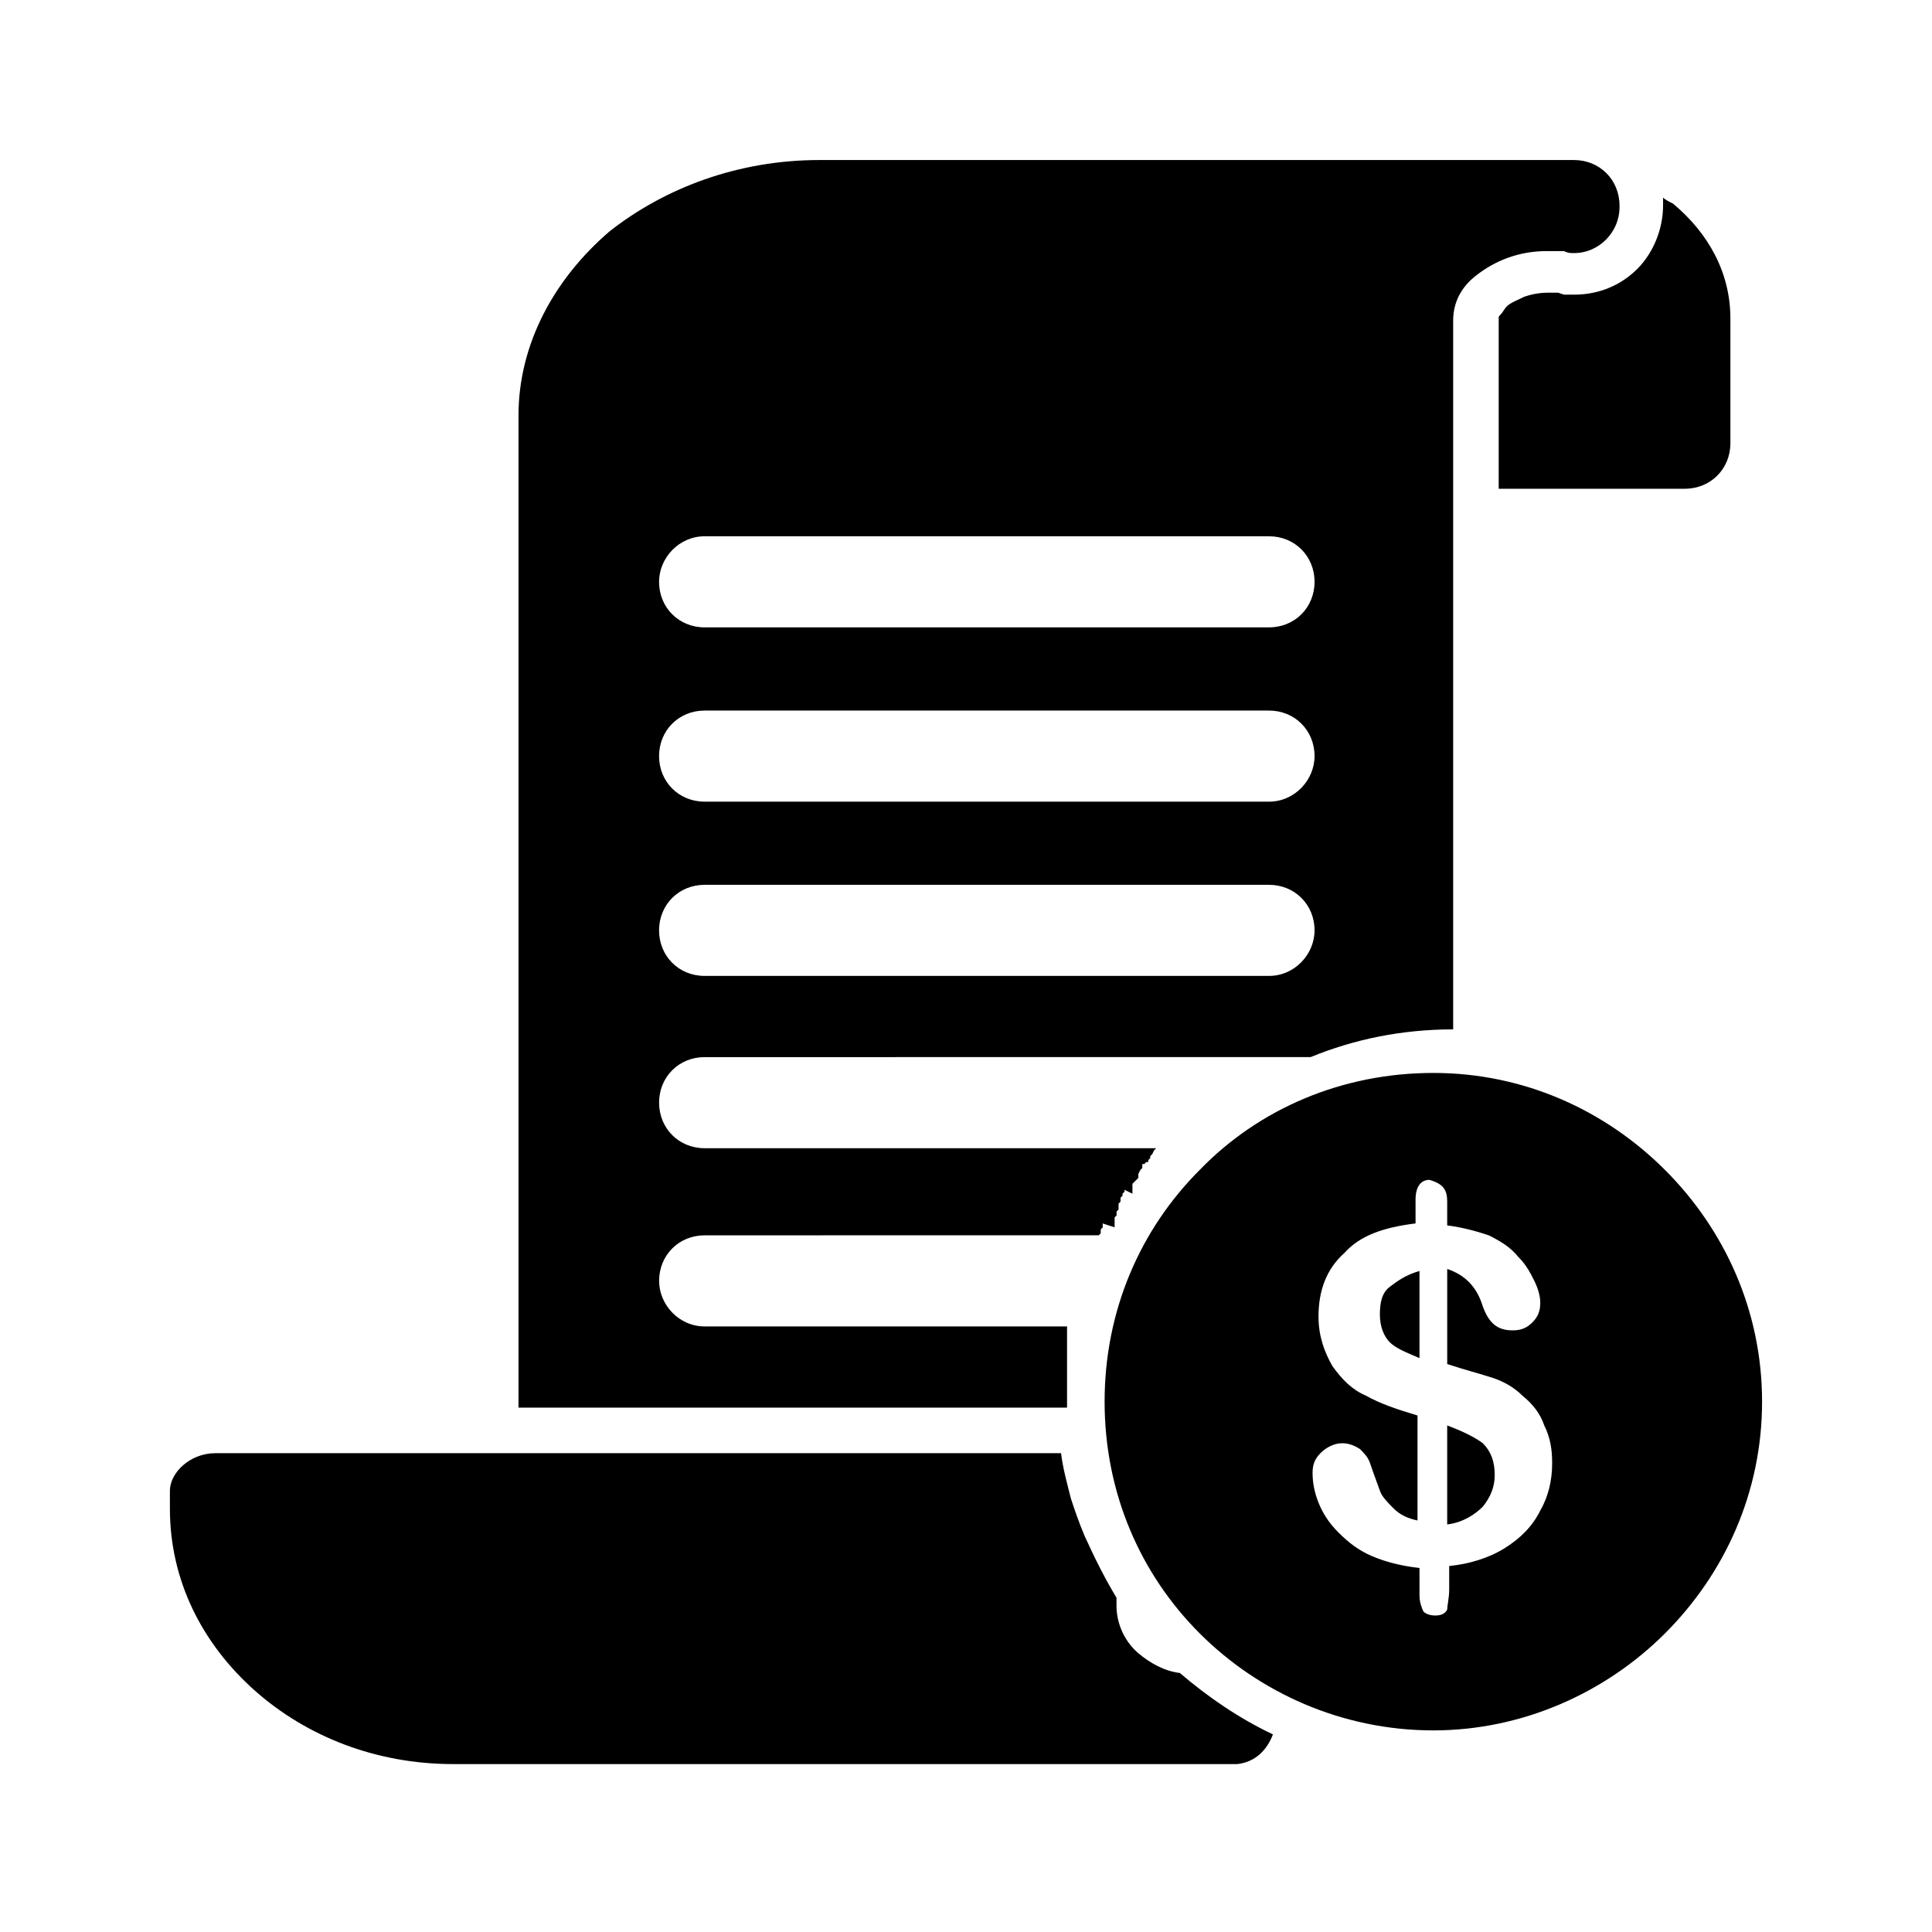 <?xml version="1.0" encoding="UTF-8"?>
<!-- Uploaded to: ICON Repo, www.svgrepo.com, Generator: ICON Repo Mixer Tools -->
<svg fill="#000000" width="800px" height="800px" version="1.1" viewBox="144 144 512 512" xmlns="http://www.w3.org/2000/svg">
 <path d="m330.73 310.26c-6.824 0-12.07-5.246-12.07-12.07 0-6.297 5.246-12.07 12.07-12.07h149.57c6.824 0 12.07 5.246 12.07 12.07s-5.246 12.07-12.07 12.07zm193.12 118.08c24.141 0 45.656 9.973 61.402 25.715 15.742 15.742 25.715 37.262 25.715 61.402s-9.973 45.656-25.715 61.402c-15.742 15.742-37.785 25.715-61.402 25.715-24.141 0-46.184-9.973-61.926-25.715-15.742-15.742-25.191-37.262-25.191-61.402s9.445-45.656 25.191-61.402c15.742-16.266 37.785-25.715 61.926-25.715zm3.672 34.113v6.297c4.199 0.523 7.871 1.574 11.02 2.625 3.148 1.574 5.773 3.148 7.871 5.773 2.098 2.098 3.148 4.199 4.199 6.297s1.574 4.199 1.574 5.773c0 2.098-0.523 3.672-2.098 5.246-1.574 1.574-3.148 2.098-5.246 2.098-4.199 0-6.297-2.098-7.871-6.297-1.574-5.246-4.723-8.398-9.445-9.973v25.191c4.723 1.574 8.922 2.625 12.07 3.672 3.148 1.051 5.773 2.625 7.871 4.723 2.625 2.098 4.723 4.723 5.773 7.871 1.574 3.148 2.098 6.297 2.098 9.973 0 4.723-1.051 8.922-3.148 12.594-2.098 4.199-5.246 7.348-9.445 9.973-4.199 2.625-9.445 4.199-14.695 4.723v6.297c0 2.098-0.523 4.199-0.523 5.246-0.523 1.051-1.574 1.574-3.148 1.574-1.574 0-2.625-0.523-3.148-1.051-0.523-1.051-1.051-2.625-1.051-4.199v-7.348c-4.723-0.523-8.922-1.574-12.594-3.148-3.672-1.574-6.297-3.672-8.922-6.297s-4.199-5.246-5.246-7.871c-1.051-2.625-1.574-5.246-1.574-7.871 0-2.098 0.523-3.672 2.098-5.246 1.574-1.574 3.672-2.625 5.773-2.625 1.574 0 3.148 0.523 4.723 1.574 1.051 1.051 2.098 2.098 2.625 3.672 1.051 3.148 2.098 5.773 2.625 7.348 0.523 1.574 2.098 3.148 3.672 4.723 1.574 1.574 3.672 2.625 6.297 3.148v-27.816c-5.246-1.574-9.973-3.148-13.645-5.246-3.672-1.574-6.297-4.199-8.922-7.871-2.098-3.672-3.672-7.871-3.672-13.121 0-6.824 2.098-12.594 6.824-16.793 4.199-4.723 10.496-6.824 18.895-7.871v-6.297c0-3.672 1.574-5.246 3.672-5.246 3.668 1.055 4.715 2.629 4.715 5.777zm-7.344 41.461v-23.09c-3.672 1.051-5.773 2.625-7.871 4.199s-2.625 4.199-2.625 7.348c0 3.148 1.051 5.773 2.625 7.348 1.57 1.57 4.195 2.621 7.871 4.195zm7.344 17.844v26.238c4.199-0.523 7.348-2.625 9.445-4.723 2.098-2.625 3.148-5.246 3.148-8.398 0-3.672-1.051-6.297-3.148-8.398-2.098-1.57-5.246-3.144-9.445-4.719zm57.207-325.38c0.523 0.523 1.574 1.051 2.625 1.574 9.445 7.871 15.219 18.367 15.219 30.438v33.062c0 6.824-5.246 12.07-12.07 12.07h-49.332v-45.133c0-0.523 0-0.523 0.523-1.051 0.523-0.523 1.051-1.574 1.574-2.098 1.051-1.051 2.625-1.574 4.723-2.625 1.574-0.523 3.672-1.051 6.297-1.051h2.625l1.574 0.523h2.625c6.824 0 12.594-2.625 16.793-6.824s6.824-10.496 6.824-16.793v0.008-2.102zm-383.63 332.73h224.09c0.523 4.199 1.574 7.871 2.625 12.07 1.051 3.148 2.098 6.297 3.672 9.973 2.625 5.773 5.246 11.02 8.398 16.27v2.098c0 4.723 2.098 9.445 5.773 12.594 3.148 2.625 6.824 4.723 11.02 5.246 7.348 6.297 15.742 12.07 24.664 16.27-1.574 4.199-4.723 7.348-9.445 7.871h-1.574-206.25c-20.469 0-38.836-7.348-52.48-19.418-14.168-12.594-22.566-29.391-22.566-48.281v-4.723c0-4.723 5.25-9.969 12.07-9.969zm160.07-342.7h192.6v12.07-12.07h7.348c6.824 0 12.07 5.246 12.07 12.07v0.523c0 6.297-5.246 12.07-12.07 12.07-1.051 0-1.574 0-2.625-0.523h-2.098-2.625v-1.574 1.574c-7.348 0-13.645 2.625-18.367 6.297-4.199 3.148-6.297 7.348-6.297 12.07v187.88c-13.645 0-26.238 2.625-37.785 7.348h-2.625l-157.96 0.004c-6.824 0-12.07 5.246-12.07 12.07 0 6.824 5.246 12.07 12.07 12.07h119.66l-0.523 0.523-0.523 1.051-0.523 0.523v0.523l-0.523 0.523v0.523h-0.523l-0.535 0.531h-0.523v1.047l-0.523 0.523-0.523 1.051v1.047l-1.57 1.57v2.617l-2.106-1.035v0.523l-0.523 0.523v0.523l-0.523 0.523v1.047l-0.523 0.523v1.57l-0.523 0.523v1.047l-0.523 0.523v2.617l-3.156-1.023v1.047l-0.523 0.523v1.047l-0.523 0.523-104.44 0.008c-6.824 0-12.07 5.246-12.07 12.07 0 6.297 5.246 12.07 12.07 12.07h96.039v6.281l-0.004-2.082v5.758-0.512 6.805-1.555 5.758-0.512 1.574h-145.37v-262.92c0-18.895 9.445-36.211 24.141-48.805 14.695-11.551 34.109-18.898 55.629-18.898zm-30.438 216.22c-6.824 0-12.07-5.246-12.07-12.07s5.246-12.07 12.07-12.07h149.57c6.824 0 12.07 5.246 12.07 12.07 0 6.297-5.246 12.07-12.07 12.07zm0-46.18c-6.824 0-12.07-5.246-12.07-12.07 0-6.824 5.246-12.07 12.07-12.07h149.57c6.824 0 12.07 5.246 12.07 12.07 0 6.297-5.246 12.07-12.07 12.07z" fill-rule="evenodd"/>
</svg>
